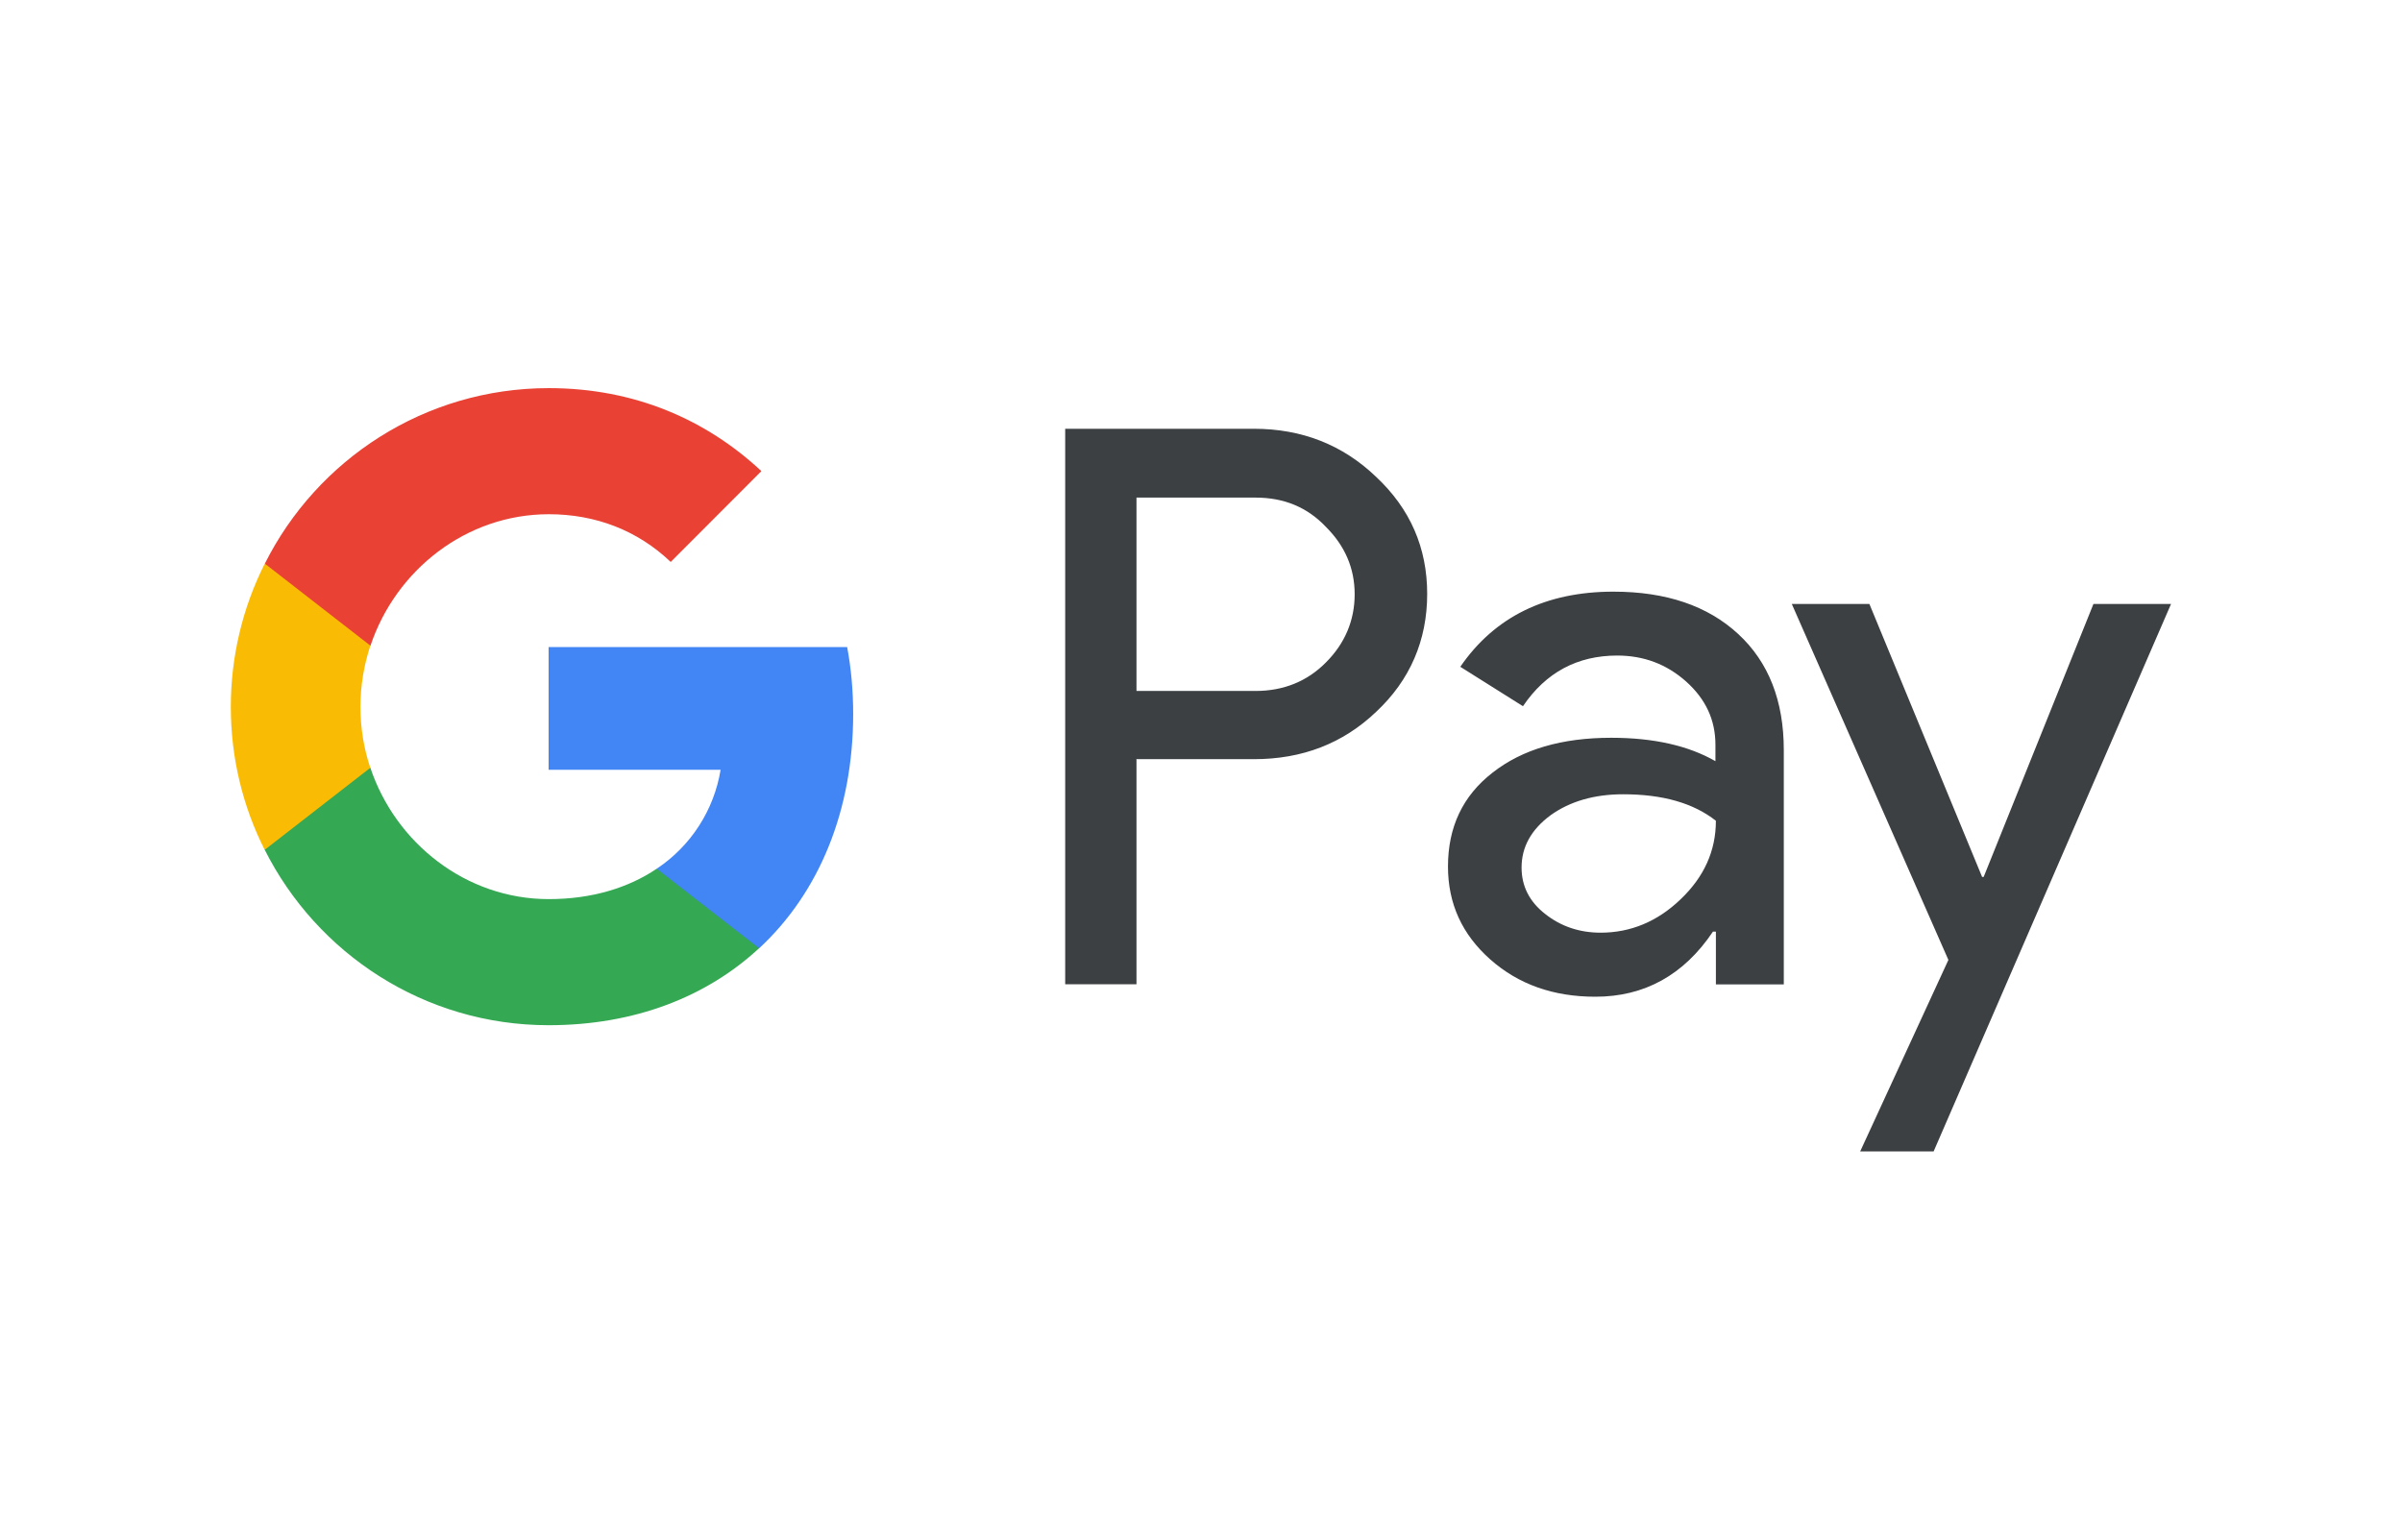 <?xml version="1.0" encoding="UTF-8"?> <svg xmlns="http://www.w3.org/2000/svg" id="uuid-d26fd27e-618c-4bdc-830c-f89675686e69" viewBox="0 0 156 100"><path d="M73.81,49.32v14.61h-4.63V27.85h12.26c3.11,0,5.76,1.04,7.93,3.12,2.22,2.08,3.32,4.61,3.32,7.61s-1.11,5.6-3.32,7.66c-2.15,2.05-4.79,3.07-7.93,3.07h-7.64v.02h0ZM73.81,32.29v12.59h7.73c1.83,0,3.37-.63,4.58-1.86,1.23-1.23,1.86-2.73,1.86-4.42s-.63-3.14-1.86-4.37c-1.21-1.28-2.72-1.91-4.58-1.91h-7.73v-.02ZM104.79,38.43c3.42,0,6.12.92,8.1,2.75s2.96,4.35,2.96,7.54v15.22h-4.41v-3.43h-.19c-1.9,2.83-4.46,4.23-7.64,4.23-2.72,0-4.99-.8-6.82-2.42-1.83-1.62-2.75-3.62-2.75-6.04,0-2.56.96-4.59,2.89-6.09,1.93-1.52,4.51-2.27,7.71-2.27,2.75,0,5.01.51,6.77,1.52v-1.06c0-1.62-.63-2.97-1.9-4.11-1.28-1.14-2.77-1.69-4.48-1.69-2.58,0-4.63,1.09-6.12,3.29l-4.07-2.56c2.24-3.26,5.57-4.88,9.95-4.88h0ZM98.82,56.35c0,1.21.51,2.22,1.54,3.02,1.01.8,2.22,1.21,3.59,1.21,1.95,0,3.69-.72,5.2-2.17,1.52-1.45,2.29-3.14,2.29-5.1-1.45-1.14-3.44-1.72-6.02-1.72-1.88,0-3.45.46-4.7,1.35-1.28.94-1.9,2.08-1.9,3.41ZM141,39.23l-15.42,35.56h-4.77l5.73-12.44-10.17-23.12h5.04l7.32,17.73h.1l7.13-17.73h5.04Z" fill="#3c4043" stroke-width="0"></path><path d="M55.41,46.38c0-1.51-.13-2.96-.39-4.35h-19.39v7.97h11.17c-.43,2.62-1.93,4.95-4.14,6.42v5.17h6.65c3.88-3.6,6.1-8.93,6.1-15.22h0Z" fill="#4285f4" stroke-width="0"></path><path d="M42.66,56.42c-1.85,1.25-4.23,1.98-7.02,1.98-5.38,0-9.95-3.64-11.59-8.54h-6.86v5.33c3.4,6.76,10.38,11.4,18.44,11.4,5.58,0,10.26-1.84,13.67-5l-6.65-5.17h0Z" fill="#34a853" stroke-width="0"></path><path d="M23.41,45.91c0-1.38.23-2.71.64-3.96v-5.33h-6.86c-1.45,2.88-2.2,6.07-2.2,9.29,0,3.34.79,6.5,2.2,9.29l6.86-5.33c-.43-1.28-.64-2.61-.64-3.96h0Z" fill="#fabb05" stroke-width="0"></path><path d="M35.64,33.4c3.04,0,5.77,1.05,7.92,3.1l5.89-5.9c-3.58-3.34-8.24-5.39-13.81-5.39-8.06,0-15.05,4.64-18.44,11.4l6.86,5.33c1.64-4.9,6.2-8.54,11.59-8.54Z" fill="#e94235" stroke-width="0"></path></svg> 